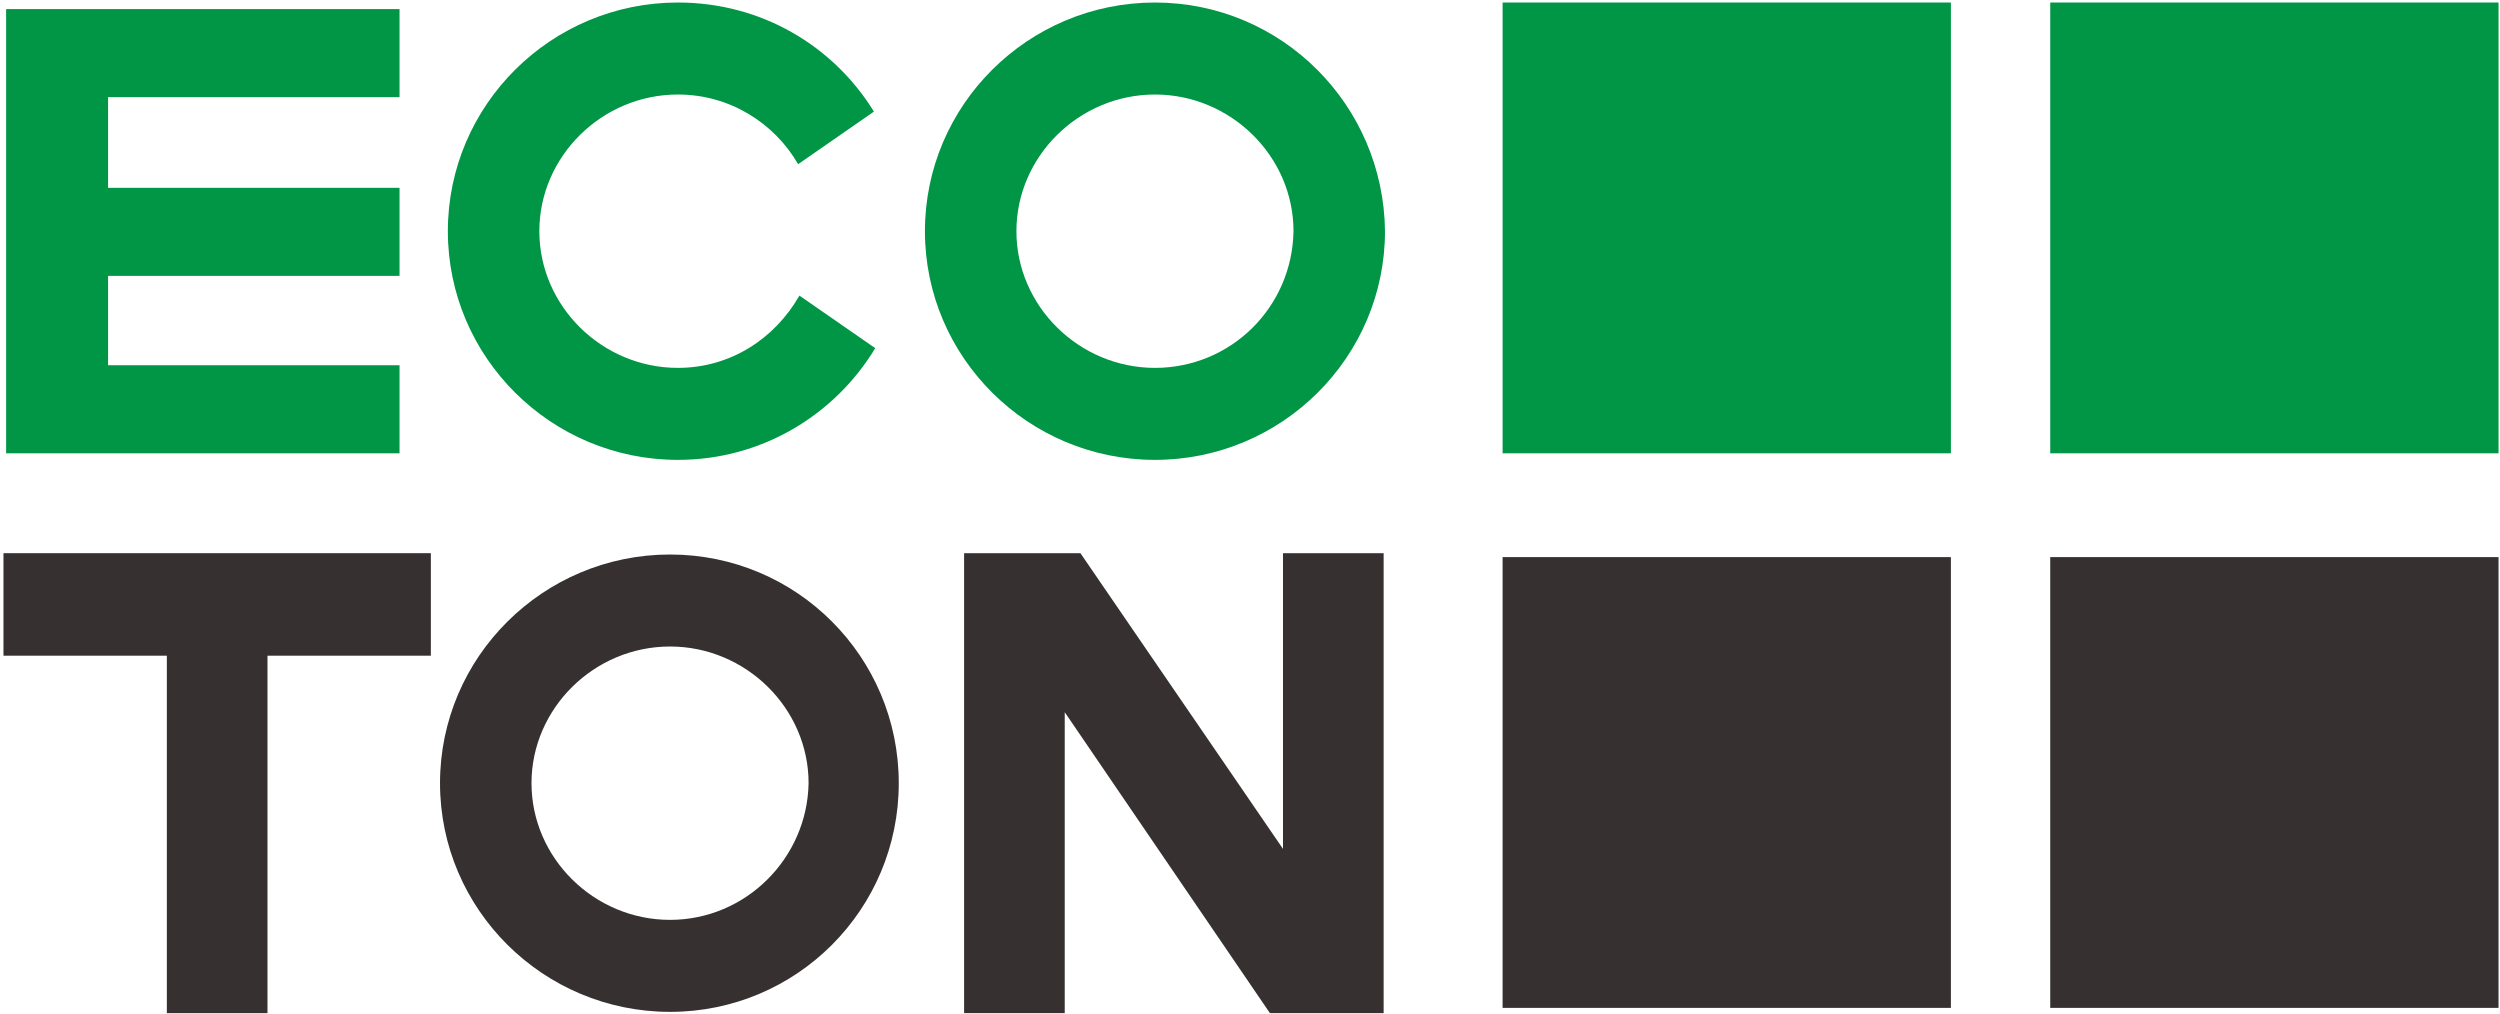 <?xml version="1.0" encoding="UTF-8"?> <svg xmlns="http://www.w3.org/2000/svg" width="658" height="267" viewBox="0 0 658 267" fill="none"> <path d="M1.613 119.309H105.157V96.133H28.445V72.612H105.157V49.436H28.445V25.568H105.157V2.393H1.613V119.309Z" fill="#009645"></path> <path d="M303.985 0.664C270.617 0.664 243.441 27.645 243.441 60.852C243.441 94.059 270.617 121.039 303.985 121.039C337.353 121.039 364.529 94.059 364.529 60.852C364.185 27.645 337.353 0.664 303.985 0.664ZM303.985 96.826C284.033 96.826 267.521 80.568 267.521 60.852C267.521 41.135 284.033 24.878 303.985 24.878C323.937 24.878 340.449 41.135 340.449 60.852C340.105 80.914 323.937 96.826 303.985 96.826Z" fill="#009645"></path> <path d="M178.419 96.826C158.467 96.826 141.955 80.568 141.955 60.852C141.955 41.135 158.467 24.878 178.419 24.878C192.179 24.878 203.875 32.487 210.066 43.211L230.018 29.374C219.354 12.079 200.435 0.664 178.419 0.664C145.051 0.664 117.875 27.645 117.875 60.852C117.875 94.059 145.051 121.039 178.419 121.039C200.435 121.039 219.698 109.279 230.362 91.637L210.41 77.801C203.875 89.216 192.179 96.826 178.419 96.826Z" fill="#009645"></path> <path d="M513.476 0.664H395.484V119.31H513.476V0.664Z" fill="#009645"></path> <path d="M657.616 0.664H539.625V119.31H657.616V0.664Z" fill="#009645"></path> <path d="M0.914 172.578H43.914V266.665H70.402V172.578H113.401V145.598H0.914V172.578Z" fill="#363031"></path> <path d="M337.685 223.427L284.366 145.598H253.75V266.665H280.238V187.452L334.246 266.665H364.173V145.598H337.685V223.427Z" fill="#363031"></path> <path d="M176.356 145.947C142.988 145.947 115.812 172.928 115.812 206.135C115.812 239.342 142.988 266.323 176.356 266.323C209.724 266.323 236.556 239.342 236.556 206.135C236.556 172.928 209.724 145.947 176.356 145.947ZM176.356 242.109C156.404 242.109 139.892 225.852 139.892 206.135C139.892 186.418 156.404 170.161 176.356 170.161C196.308 170.161 212.82 186.418 212.82 206.135C212.476 225.852 196.308 242.109 176.356 242.109Z" fill="#363031"></path> <path d="M513.476 146.629H395.484V265.275H513.476V146.629Z" fill="#363031"></path> <path d="M657.612 146.629H539.621V265.275H657.612V146.629Z" fill="#363031"></path> </svg> 